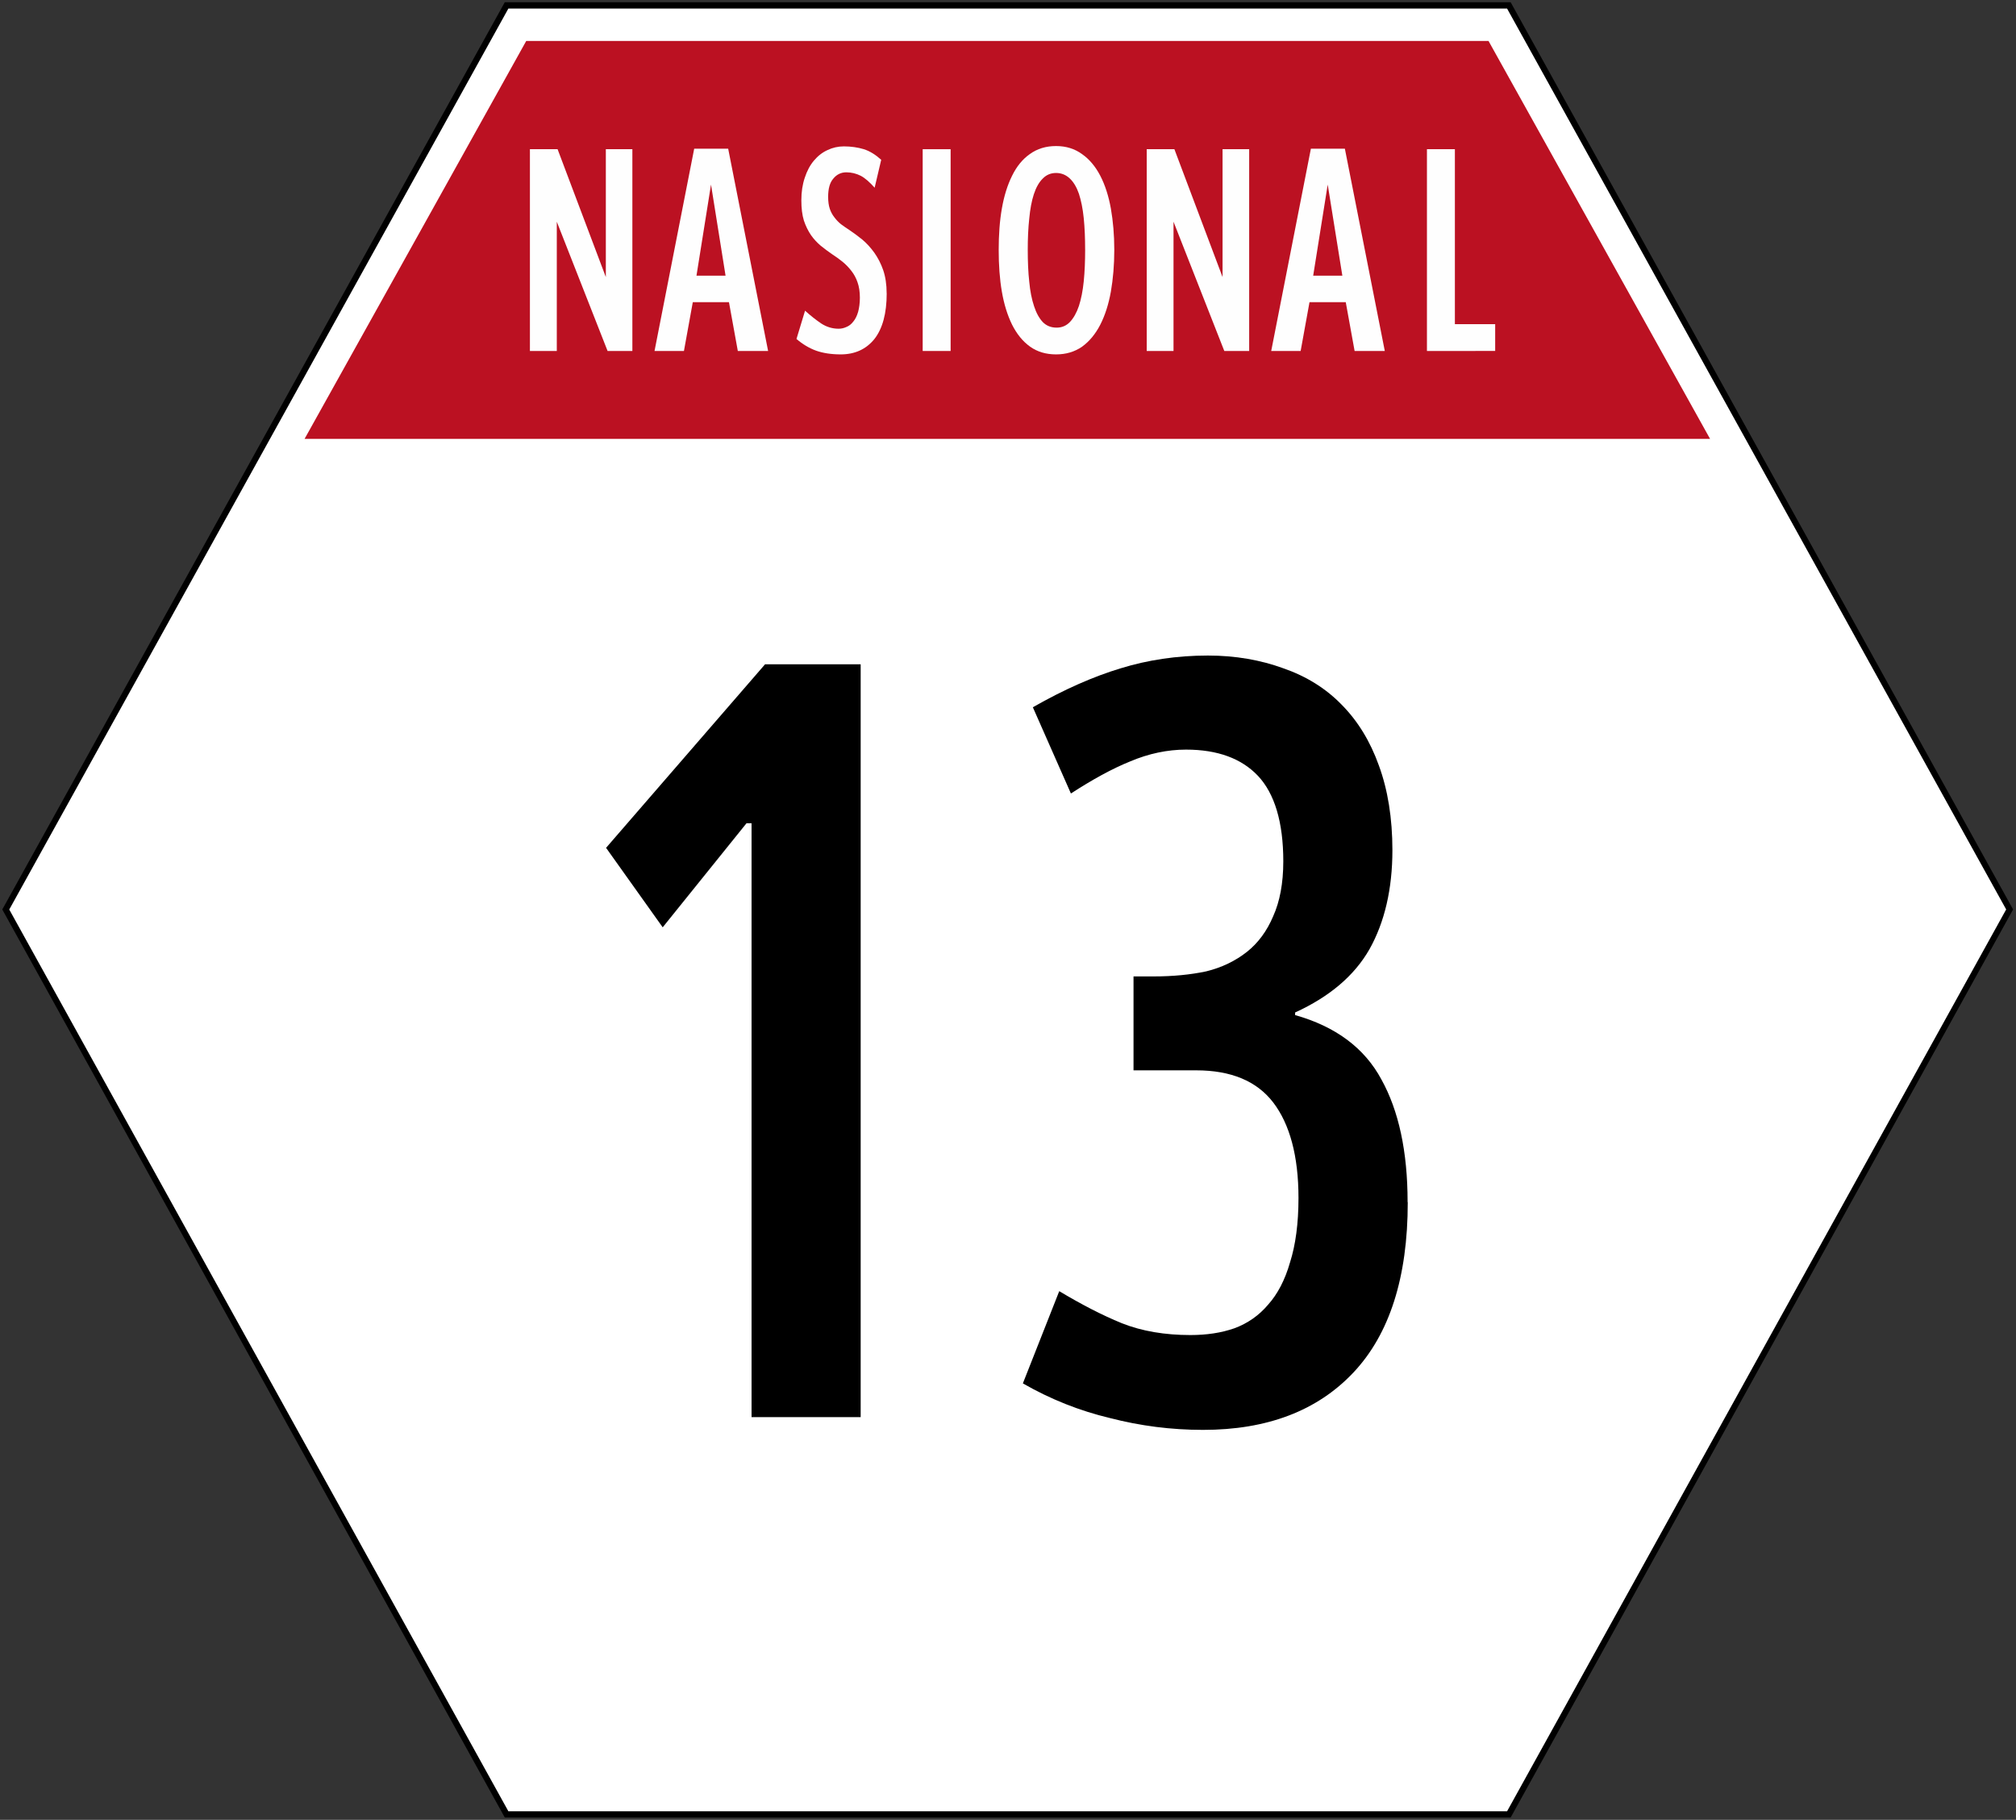 <?xml version="1.0" encoding="UTF-8" standalone="no"?>
<!-- Created with Inkscape (http://www.inkscape.org/) -->

<svg
   width="444.229"
   height="401.014"
   viewBox="0 0 117.536 106.102"
   version="1.1"
   id="svg27783"
   inkscape:version="1.2.2 (732a01da63, 2022-12-09)"
   sodipodi:docname="ID_Nasional14-1.svg"
   xmlns:inkscape="http://www.inkscape.org/namespaces/inkscape"
   xmlns:sodipodi="http://sodipodi.sourceforge.net/DTD/sodipodi-0.dtd"
   xmlns="http://www.w3.org/2000/svg"
   xmlns:svg="http://www.w3.org/2000/svg">
  <rect x="0" y="0" width="117.536" height="106.102" fill="#333333" stroke="none"/>
  <sodipodi:namedview
     id="namedview27785"
     pagecolor="#ffffff"
     bordercolor="#000000"
     borderopacity="0.25"
     inkscape:showpageshadow="2"
     inkscape:pageopacity="0.0"
     inkscape:pagecheckerboard="0"
     inkscape:deskcolor="#d1d1d1"
     inkscape:document-units="px"
     showgrid="false"
     inkscape:zoom="1.0129245"
     inkscape:cx="383.54289"
     inkscape:cy="165.36276"
     inkscape:window-width="1920"
     inkscape:window-height="991"
     inkscape:window-x="-9"
     inkscape:window-y="-9"
     inkscape:window-maximized="1"
     inkscape:current-layer="layer1" />
  <defs
     id="defs27780">
    <clipPath
       id="clip-2-8">
      <path
         clip-rule="nonzero"
         d="m 139.301,77.703 h 113 V 179 h -113 z m 0,0"
         id="path33671" />
    </clipPath>
  </defs>
  <g
     inkscape:label="Layer 1"
     inkscape:groupmode="layer"
     id="layer1"
     transform="translate(-50.206,-90.278)">
    <path
       fill-rule="evenodd"
       fill="#fefefe"
       fill-opacity="1"
       d="m 50.542,143.306 29.195,52.758 H 138.173 L 167.373,143.306 138.173,90.594 H 79.737 Z M 136.989,92.666 H 80.886 L 67.963,115.867 h 81.943 z m 0,0"
       id="path1067"
       style="stroke-width:1.307" />
    <path
       fill-rule="nonzero"
       fill="#000000"
       fill-opacity="1"
       d="M 79.635,196.243 50.338,143.301 l 0.051,-0.087 29.246,-52.804 h 58.645 l 29.292,52.891 -29.292,52.942 z m 0,0"
       id="path1069"
       style="stroke-width:1.307" />
    <path
       fill-rule="nonzero"
       fill="#000000"
       fill-opacity="1"
       d="M 68.27,115.683 H 149.6 L 136.887,92.85 H 80.988 Z m 0,0"
       id="path1071"
       style="stroke-width:1.307" />
    <path
       fill-rule="nonzero"
       fill="#000000"
       fill-opacity="1"
       d="M 67.657,116.051 80.784,92.483 h 56.307 l 0.051,0.097 13.076,23.471 z m 0,0"
       id="path1073"
       style="stroke-width:1.307" />
    <path
       fill-rule="nonzero"
       fill="#ffffff"
       fill-opacity="1"
       d="M 79.845,195.881 H 138.071 L 167.169,143.301 138.071,90.777 H 79.845 L 50.746,143.306 Z m 0,0"
       id="path1075"
       style="stroke-width:1.307" />
    <path
       fill-rule="evenodd"
       fill="#bb1122"
       fill-opacity="1"
       d="M 136.989,92.666 H 80.886 l -6.459,11.6 -6.464,11.6 h 81.943 z m 0,0"
       id="path1077"
       style="stroke-width:1.307" />
    <path
       fill-rule="nonzero"
       fill="#fefefe"
       fill-opacity="1"
       d="m 85.629,110.741 -2.961,-7.536 v 7.536 H 81.101 V 98.977 h 1.613 l 2.813,7.455 v -7.455 h 1.547 v 11.764 z m 0,0"
       id="path1079"
       style="stroke-width:1.307" />
    <path
       fill-rule="nonzero"
       fill="#fefefe"
       fill-opacity="1"
       d="m 90.812,106.35 h 1.695 l -0.848,-5.31 z m 2.41,4.391 -0.516,-2.844 h -2.109 l -0.516,2.844 H 88.366 L 90.679,98.947 H 92.66 l 2.328,11.794 z m 0,0"
       id="path1081"
       style="stroke-width:1.307" />
    <path
       fill-rule="nonzero"
       fill="#fefefe"
       fill-opacity="1"
       d="m 101.902,107.381 c 0,1.164 -0.24,2.053 -0.715,2.66 -0.48,0.597 -1.139,0.899 -1.966,0.899 -0.557,0 -1.036,-0.077 -1.43,-0.215 -0.398,-0.143 -0.786,-0.373 -1.149,-0.684 l 0.5,-1.649 c 0.322,0.291 0.638,0.541 0.95,0.751 0.306,0.199 0.648,0.301 1.011,0.301 0.158,0 0.306,-0.037 0.449,-0.102 0.158,-0.061 0.291,-0.169 0.403,-0.316 0.117,-0.138 0.214,-0.332 0.281,-0.567 0.061,-0.225 0.102,-0.505 0.102,-0.827 0,-0.342 -0.046,-0.643 -0.138,-0.899 -0.087,-0.255 -0.209,-0.475 -0.363,-0.669 -0.148,-0.194 -0.322,-0.373 -0.516,-0.531 -0.194,-0.153 -0.393,-0.301 -0.602,-0.434 -0.22,-0.153 -0.444,-0.316 -0.664,-0.495 -0.209,-0.179 -0.403,-0.383 -0.567,-0.618 -0.163,-0.24 -0.306,-0.526 -0.414,-0.848 -0.102,-0.332 -0.148,-0.725 -0.148,-1.185 0,-0.485 0.066,-0.919 0.199,-1.312 0.128,-0.393 0.306,-0.73 0.531,-0.996 0.23,-0.276 0.5,-0.485 0.796,-0.618 0.296,-0.143 0.618,-0.215 0.95,-0.215 0.419,0 0.807,0.056 1.164,0.163 0.352,0.112 0.689,0.322 1.016,0.618 l -0.383,1.629 c -0.291,-0.327 -0.562,-0.567 -0.817,-0.699 -0.255,-0.128 -0.536,-0.199 -0.832,-0.199 -0.311,0 -0.567,0.127 -0.761,0.368 -0.204,0.23 -0.301,0.587 -0.301,1.062 0,0.266 0.031,0.505 0.097,0.699 0.066,0.194 0.158,0.358 0.271,0.5 0.107,0.143 0.235,0.281 0.383,0.398 0.153,0.112 0.311,0.225 0.48,0.332 0.255,0.169 0.505,0.358 0.766,0.567 0.255,0.215 0.485,0.47 0.699,0.766 0.204,0.291 0.383,0.628 0.516,1.016 0.128,0.378 0.199,0.827 0.199,1.348 z m 0,0"
       id="path1083"
       style="stroke-width:1.307" />
    <path
       fill-rule="nonzero"
       fill="#fefefe"
       fill-opacity="1"
       d="m 104,98.977 h 1.629 v 11.764 h -1.629 z m 0,0"
       id="path1085"
       style="stroke-width:1.307" />
    <path
       fill-rule="nonzero"
       fill="#fefefe"
       fill-opacity="1"
       d="m 113.471,104.834 c 0,-0.674 -0.025,-1.287 -0.082,-1.848 -0.056,-0.551 -0.153,-1.021 -0.281,-1.414 -0.133,-0.383 -0.311,-0.684 -0.536,-0.893 -0.225,-0.209 -0.49,-0.316 -0.796,-0.316 -0.311,0 -0.572,0.112 -0.781,0.332 -0.214,0.209 -0.388,0.521 -0.516,0.914 -0.128,0.393 -0.214,0.863 -0.266,1.414 -0.061,0.557 -0.087,1.159 -0.087,1.813 0,0.689 0.025,1.312 0.087,1.864 0.051,0.557 0.148,1.036 0.281,1.43 0.128,0.398 0.306,0.715 0.516,0.934 0.209,0.209 0.475,0.316 0.802,0.316 0.306,0 0.567,-0.112 0.781,-0.337 0.204,-0.22 0.383,-0.531 0.516,-0.929 0.128,-0.393 0.225,-0.873 0.281,-1.43 0.056,-0.562 0.082,-1.185 0.082,-1.848 z m 1.7,0.015 c 0,0.878 -0.071,1.69 -0.199,2.43 -0.133,0.745 -0.342,1.389 -0.618,1.93 -0.281,0.546 -0.638,0.975 -1.062,1.282 -0.429,0.296 -0.929,0.449 -1.516,0.449 -0.592,0 -1.093,-0.153 -1.511,-0.449 -0.429,-0.306 -0.776,-0.735 -1.052,-1.282 -0.266,-0.541 -0.47,-1.185 -0.597,-1.93 -0.128,-0.74 -0.184,-1.552 -0.184,-2.43 0,-0.873 0.056,-1.68 0.184,-2.41 0.128,-0.74 0.332,-1.384 0.597,-1.915 0.265,-0.541 0.608,-0.965 1.031,-1.261 0.429,-0.312 0.939,-0.47 1.532,-0.47 0.587,0 1.088,0.158 1.516,0.47 0.424,0.296 0.781,0.72 1.062,1.261 0.276,0.531 0.485,1.174 0.618,1.915 0.128,0.73 0.199,1.537 0.199,2.41 z m 0,0"
       id="path1087"
       style="stroke-width:1.307" />
    <path
       fill-rule="nonzero"
       fill="#fefefe"
       fill-opacity="1"
       d="m 121.585,110.741 -2.961,-7.536 v 7.536 h -1.562 V 98.977 h 1.613 l 2.808,7.455 v -7.455 h 1.552 v 11.764 z m 0,0"
       id="path1089"
       style="stroke-width:1.307" />
    <path
       fill-rule="nonzero"
       fill="#fefefe"
       fill-opacity="1"
       d="m 126.767,106.35 h 1.7 l -0.853,-5.31 z m 2.415,4.391 -0.516,-2.844 h -2.114 l -0.516,2.844 h -1.716 l 2.313,-11.794 h 1.981 l 2.328,11.794 z m 0,0"
       id="path1091"
       style="stroke-width:1.307" />
    <path
       fill-rule="nonzero"
       fill="#fefefe"
       fill-opacity="1"
       d="M 133.399,110.741 V 98.977 h 1.629 v 10.201 h 2.349 v 1.562 z m 0,0"
       id="path1093"
       style="stroke-width:1.307" />
    <g
       id="g2338"
       transform="matrix(8.947,0,0,8.947,-1701.962,-1135.865)"
       style="fill:#000000">
      <path
         fill-rule="nonzero"
         fill="#2e75b5"
         fill-opacity="1"
         d="m 200.736,146.28 v -3.87 h -0.033 l -0.546,0.678 -0.369,-0.518 1.036,-1.196 h 0.623 v 4.906 z m 0,0"
         id="path799"
         style="stroke-width:0.353;fill:#000000" />
      <path
         fill-rule="nonzero"
         fill="#2e75b5"
         fill-opacity="1"
         d="m 205.012,144.88 c 0,0.489 -0.119,0.859 -0.353,1.108 -0.236,0.251 -0.564,0.375 -0.981,0.375 -0.207,0 -0.409,-0.026 -0.606,-0.077 -0.198,-0.047 -0.389,-0.123 -0.568,-0.226 l 0.237,-0.601 c 0.142,0.085 0.278,0.156 0.408,0.209 0.131,0.052 0.281,0.077 0.446,0.077 0.106,0 0.201,-0.014 0.287,-0.044 0.087,-0.032 0.161,-0.084 0.22,-0.154 0.062,-0.069 0.11,-0.161 0.143,-0.276 0.036,-0.113 0.055,-0.254 0.055,-0.419 0,-0.274 -0.057,-0.482 -0.165,-0.623 -0.107,-0.139 -0.274,-0.209 -0.502,-0.209 h -0.408 v -0.612 h 0.132 c 0.124,0 0.238,-0.011 0.342,-0.033 0.102,-0.025 0.19,-0.068 0.265,-0.127 0.073,-0.058 0.13,-0.135 0.171,-0.232 0.043,-0.095 0.066,-0.215 0.066,-0.358 0,-0.256 -0.057,-0.442 -0.165,-0.557 -0.107,-0.113 -0.263,-0.171 -0.469,-0.171 -0.121,0 -0.244,0.026 -0.364,0.077 -0.119,0.048 -0.247,0.119 -0.386,0.209 l -0.248,-0.562 c 0.205,-0.117 0.397,-0.201 0.573,-0.254 0.175,-0.054 0.365,-0.083 0.568,-0.083 0.179,0 0.343,0.029 0.491,0.083 0.15,0.052 0.277,0.131 0.38,0.237 0.106,0.107 0.187,0.24 0.243,0.397 0.058,0.158 0.088,0.343 0.088,0.551 0,0.254 -0.051,0.47 -0.149,0.645 -0.099,0.174 -0.262,0.311 -0.485,0.413 v 0.017 c 0.263,0.074 0.452,0.214 0.562,0.419 0.113,0.203 0.171,0.47 0.171,0.799 z m 0,0"
         id="path801"
         style="stroke-width:0.353;fill:#000000" />
    </g>
  </g>
</svg>
